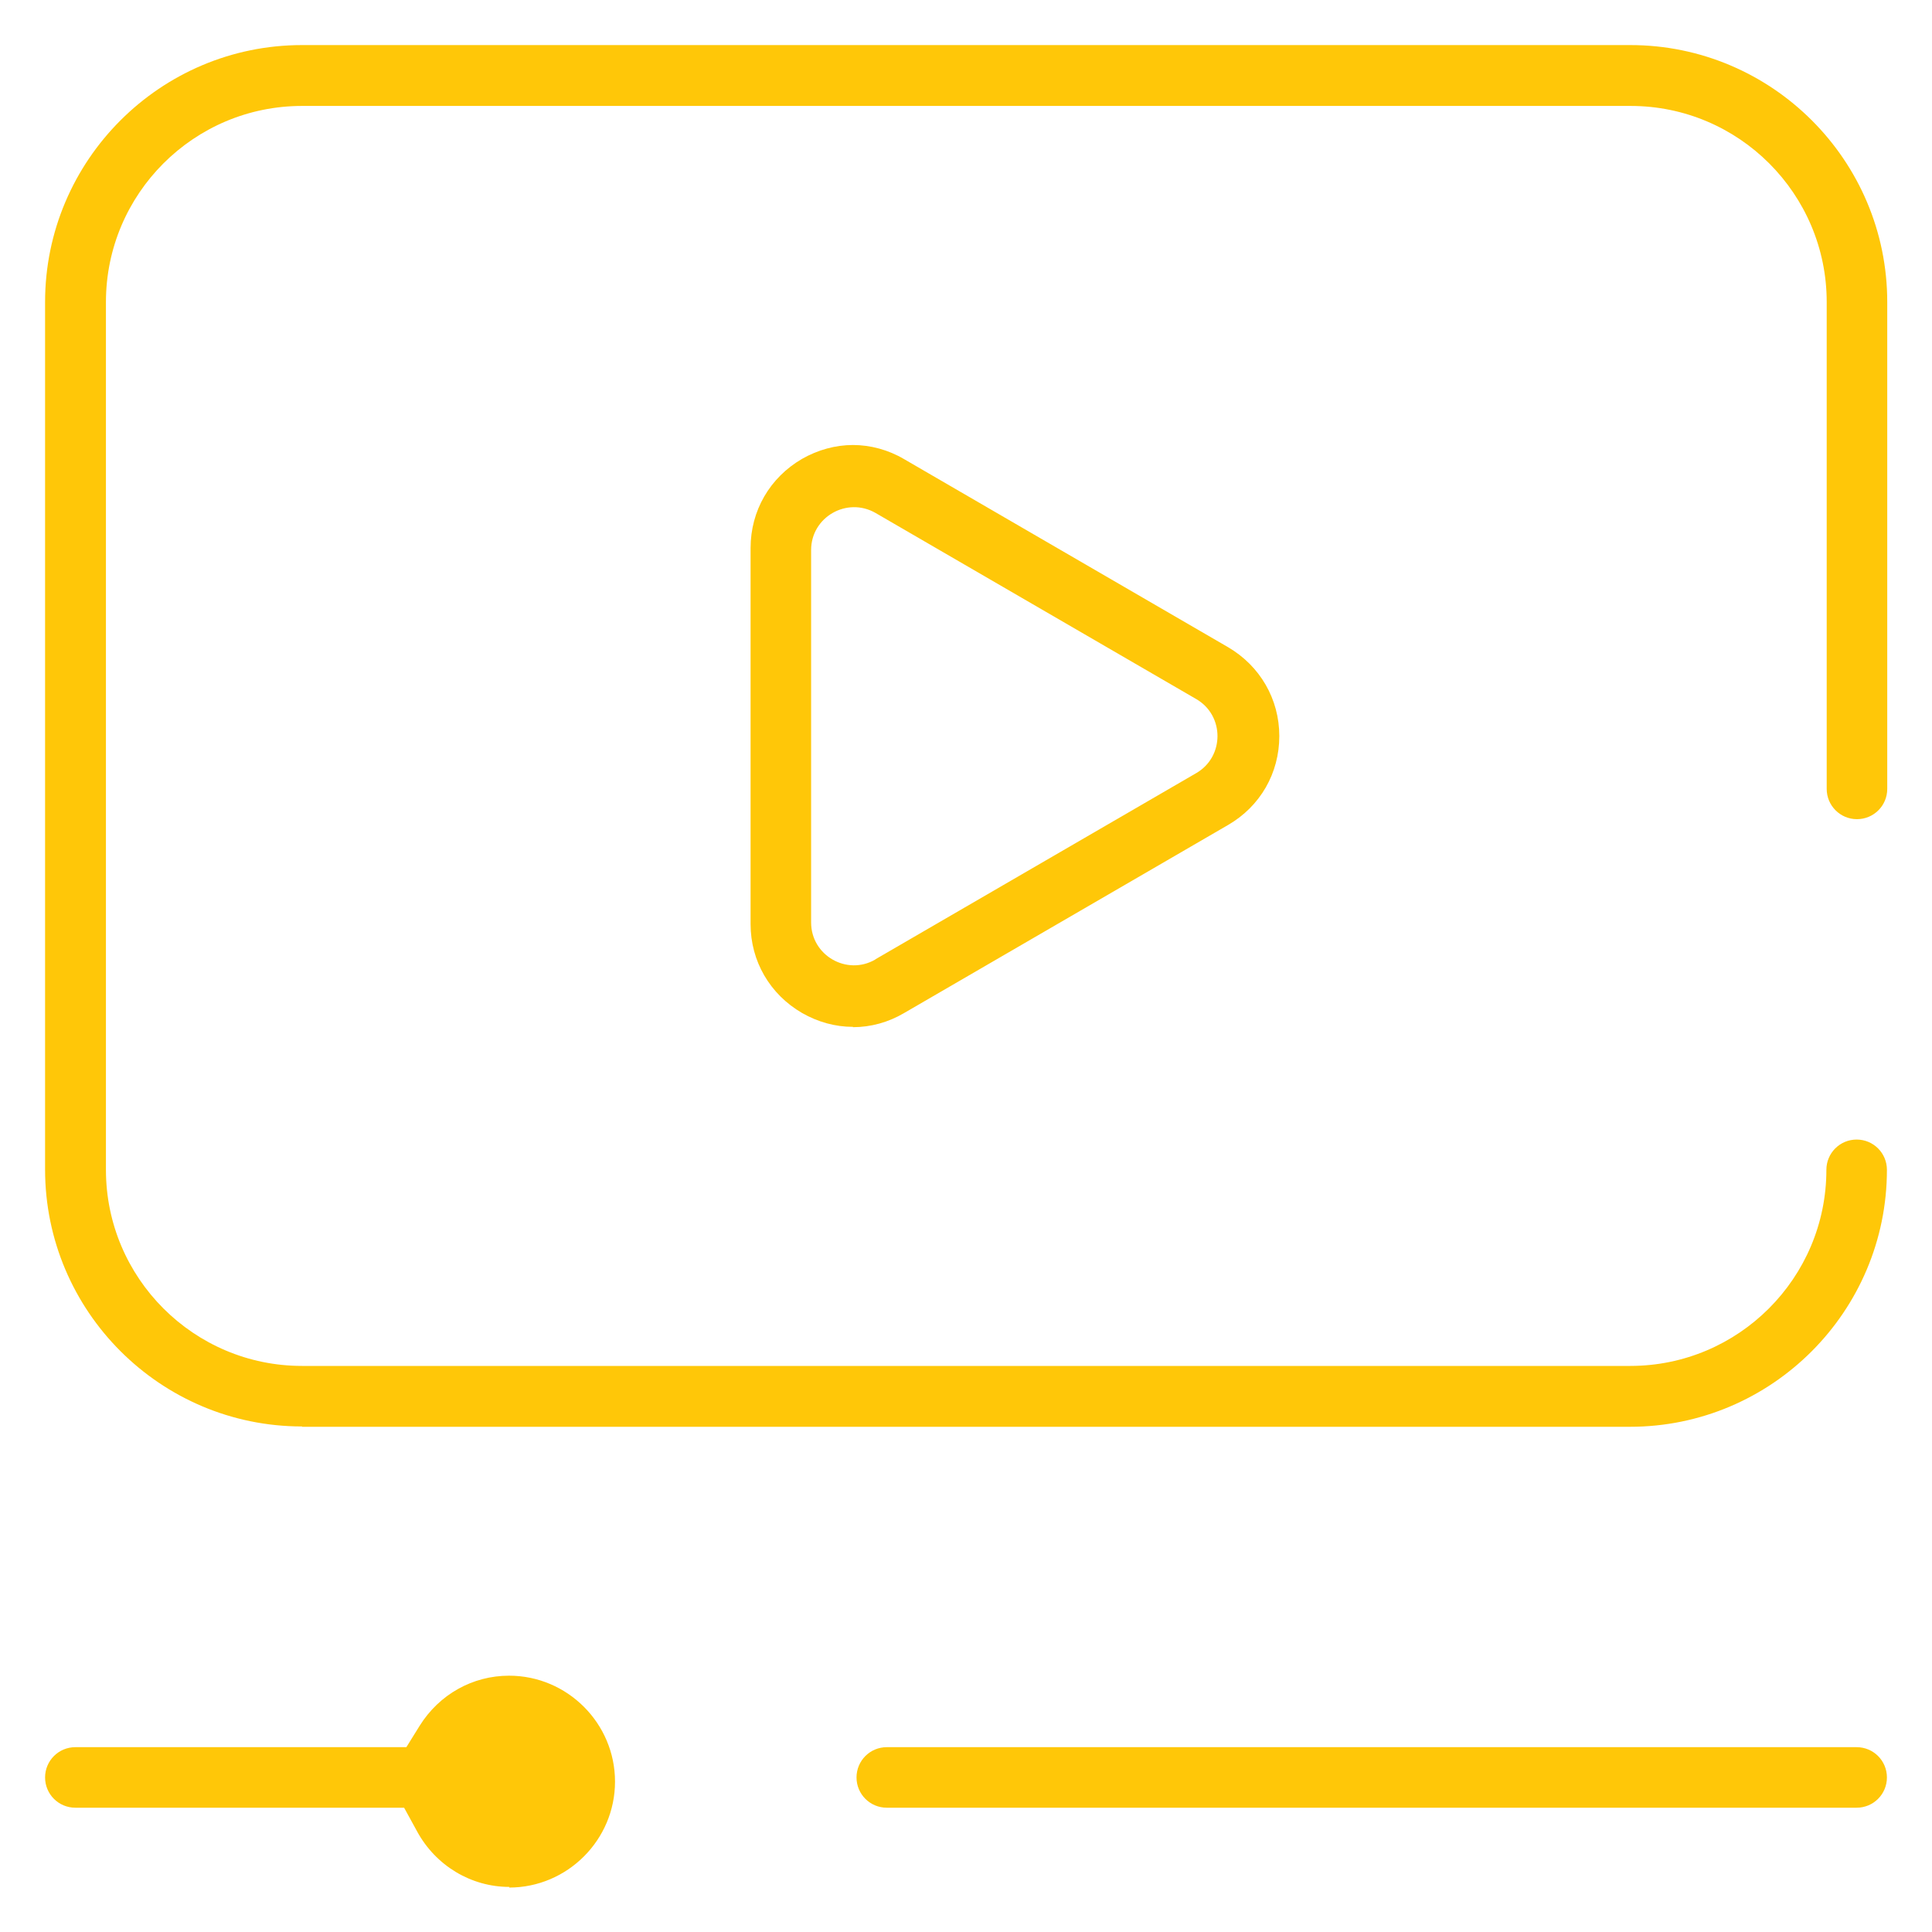 <?xml version="1.0" encoding="UTF-8"?>
<svg id="Layer_1" data-name="Layer 1" xmlns="http://www.w3.org/2000/svg" viewBox="0 0 60 60">
  <defs>
    <style>
      .cls-1 {
        fill: #ffc708;
      }
    </style>
  </defs>
  <path class="cls-1" d="m26.49,31.89c-.55,0-1.09-.15-1.58-.43-1-.58-1.6-1.61-1.6-2.76v-11.68c0-1.16.6-2.19,1.6-2.77.49-.28,1.04-.43,1.58-.43s1.1.15,1.59.44l10.06,5.84c.99.58,1.59,1.61,1.59,2.76s-.59,2.18-1.59,2.76l-10.06,5.84c-.49.29-1.04.44-1.59.44Zm.7-2.1l9.96-5.78c.88-.51.88-1.79,0-2.3l-9.96-5.78c-.89-.51-2,.13-2,1.15v11.57c0,1.02,1.11,1.66,1.99,1.15Z"/>
  <path class="cls-1" d="m9.38,44.3c-4.4,0-7.98-3.58-7.98-7.98V9.38C1.4,4.98,4.98,1.4,9.38,1.4h41.25c4.4,0,7.98,3.58,7.98,7.98v15.12c0,.52-.42.94-.94.94s-.94-.42-.94-.94v-15.12c0-3.36-2.73-6.09-6.09-6.09H9.38c-3.36,0-6.09,2.73-6.09,6.09v26.95c0,3.36,2.73,6.09,6.09,6.09h41.25c3.36,0,6.09-2.73,6.09-6.09,0-.52.42-.94.94-.94s.94.42.94.94c0,4.4-3.58,7.98-7.98,7.98H9.38Z"/>
  <path class="cls-1" d="m27.54,56.14c-.52,0-.94-.42-.94-.94s.42-.94.94-.94h30.12c.52,0,.94.42.94.94s-.42.94-.94.94h-30.12Z"/>
  <path class="cls-1" d="m15.82,58.6c-1.19,0-2.29-.66-2.87-1.73l-.4-.73H2.34c-.52,0-.94-.42-.94-.94s.42-.94.94-.94h10.28l.41-.66c.61-.98,1.65-1.56,2.78-1.56,1.81,0,3.29,1.48,3.29,3.29s-1.48,3.29-3.29,3.29Z"/>
</svg>